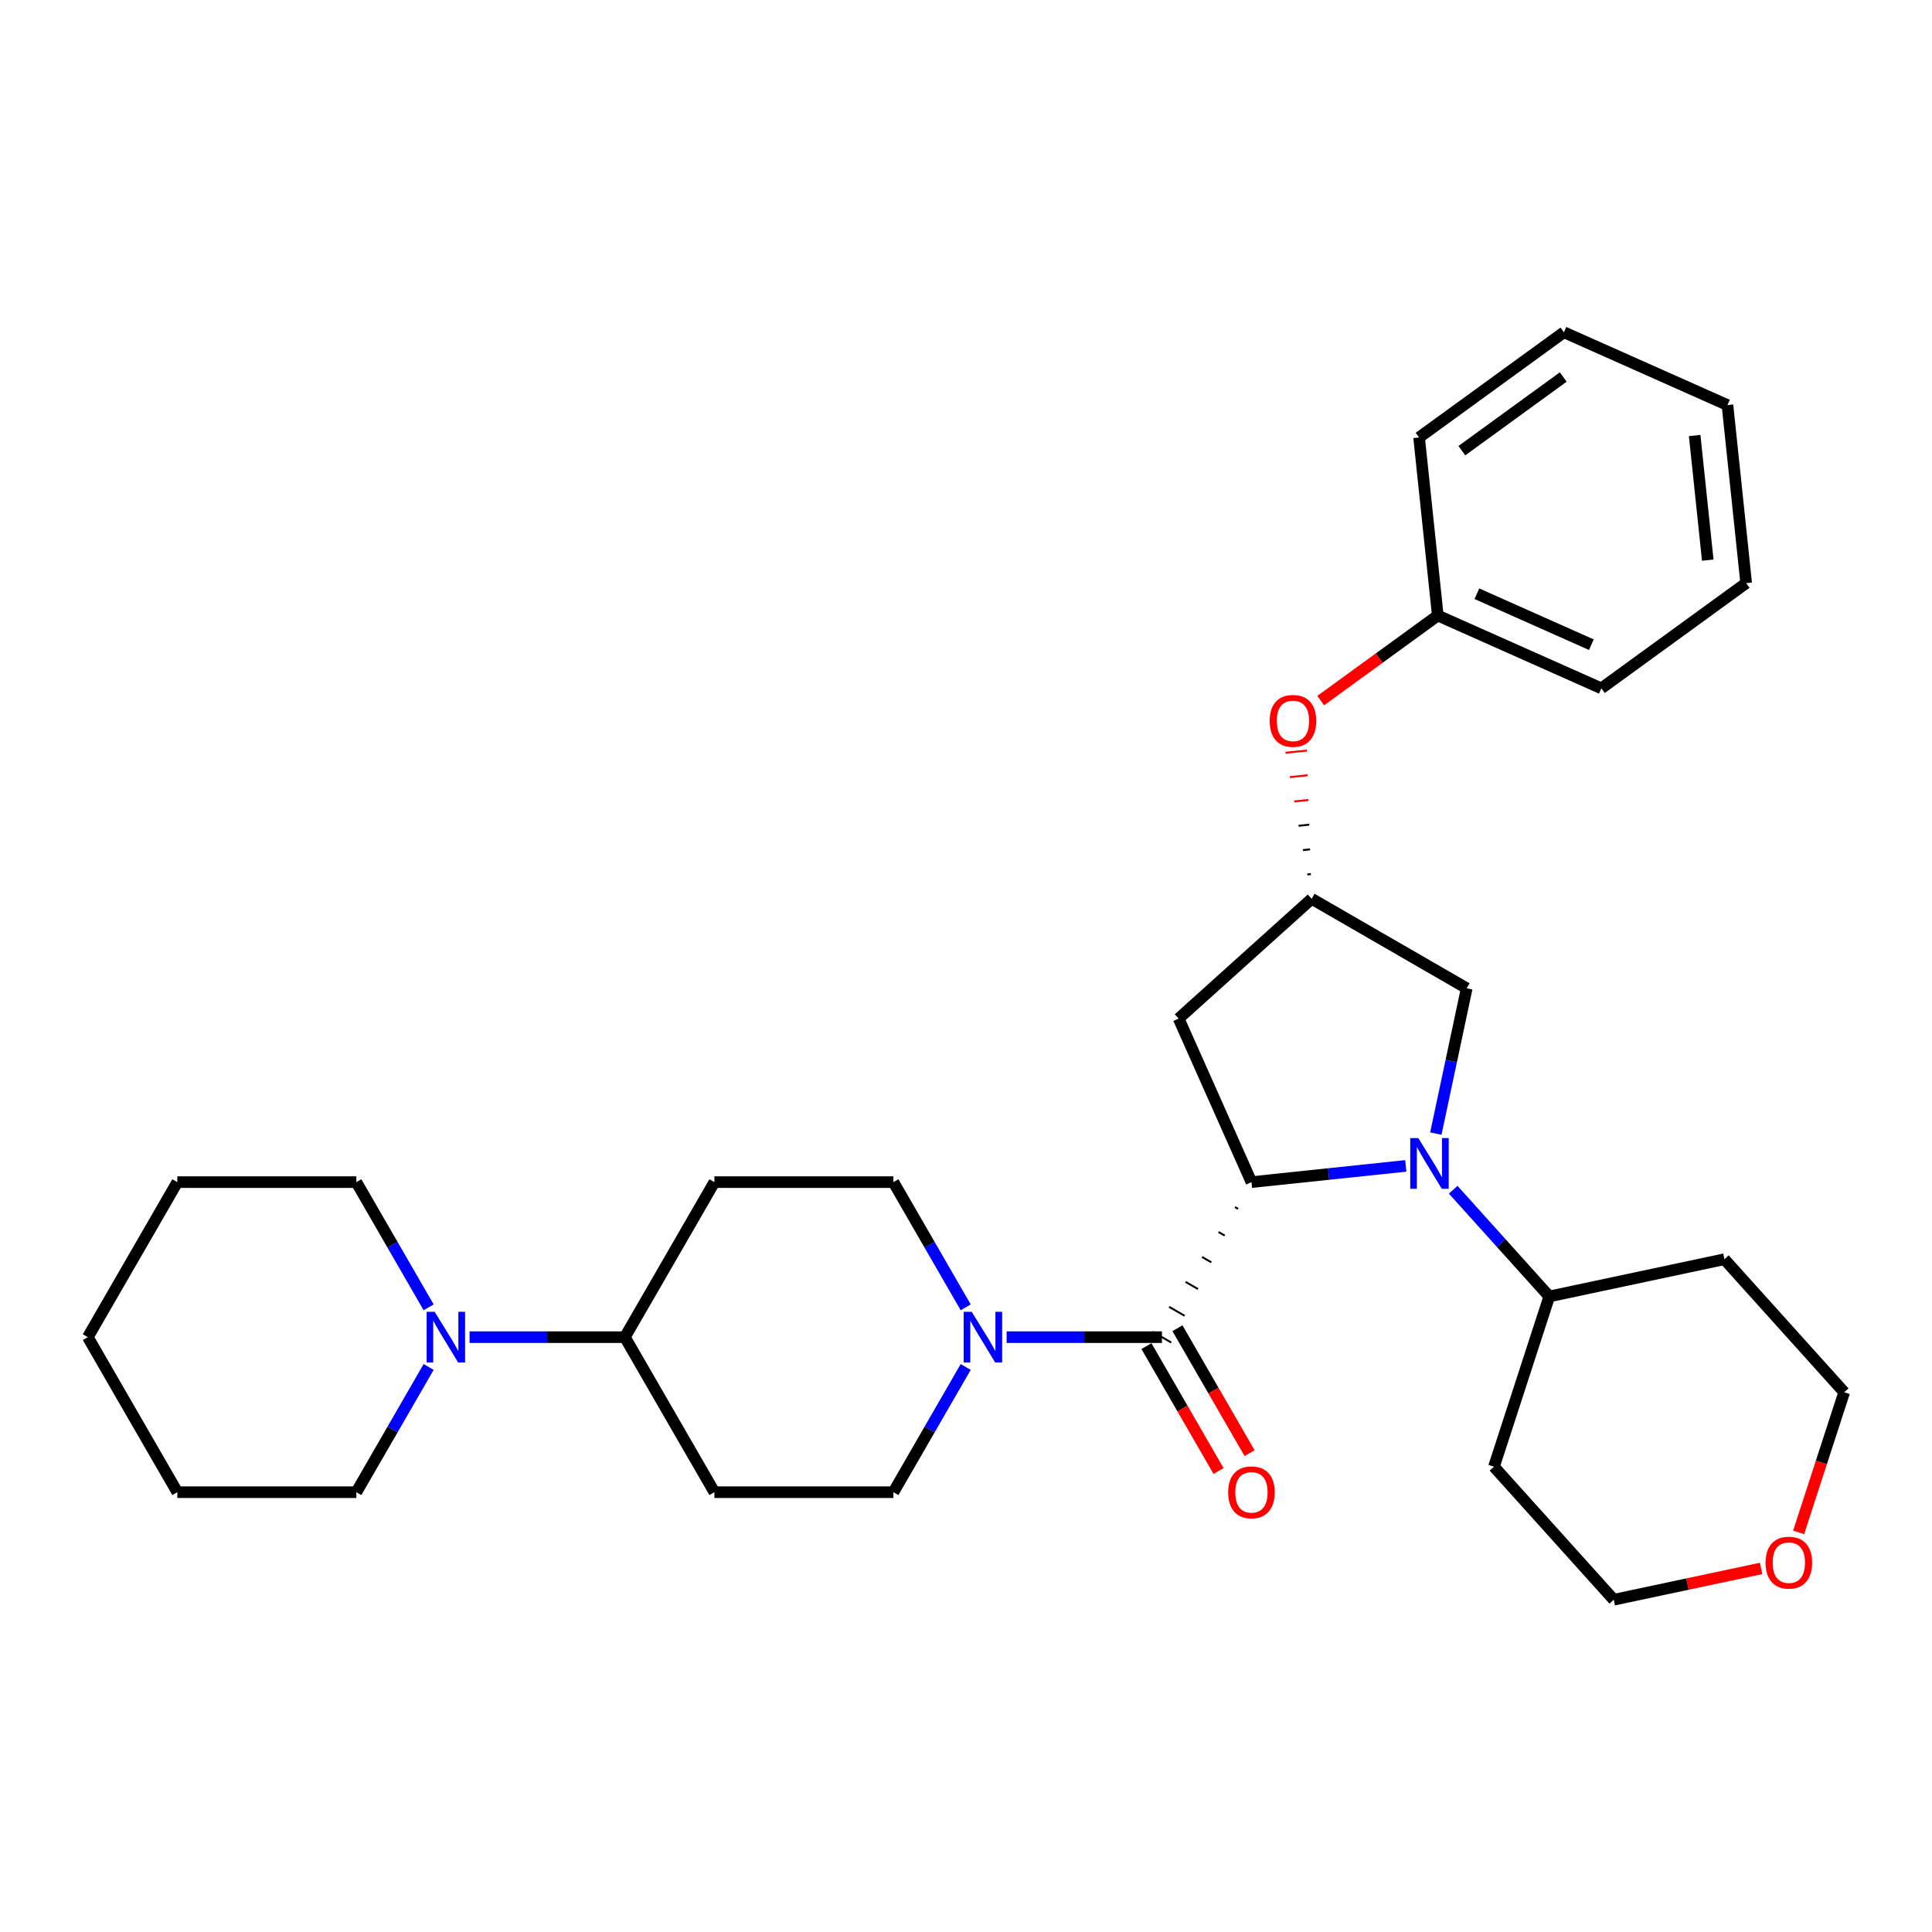 <?xml version='1.0' encoding='iso-8859-1'?>
<svg version='1.1' baseProfile='full'
              xmlns='http://www.w3.org/2000/svg'
                      xmlns:rdkit='http://www.rdkit.org/xml'
                      xmlns:xlink='http://www.w3.org/1999/xlink'
                  xml:space='preserve'
width='1000px' height='1000px' viewBox='0 0 1000 1000'>
<!-- END OF HEADER -->
<rect style='opacity:1.0;fill:#FFFFFF;stroke:none' width='1000' height='1000' x='0' y='0'> </rect>
<path class='bond-0' d='M 727.636,603.467 L 687.694,607.666' style='fill:none;fill-rule:evenodd;stroke:#0000FF;stroke-width:6px;stroke-linecap:butt;stroke-linejoin:miter;stroke-opacity:1' />
<path class='bond-0' d='M 687.694,607.666 L 647.751,611.864' style='fill:none;fill-rule:evenodd;stroke:#000000;stroke-width:6px;stroke-linecap:butt;stroke-linejoin:miter;stroke-opacity:1' />
<path class='bond-5' d='M 743.186,586.741 L 751.178,549.141' style='fill:none;fill-rule:evenodd;stroke:#0000FF;stroke-width:6px;stroke-linecap:butt;stroke-linejoin:miter;stroke-opacity:1' />
<path class='bond-5' d='M 751.178,549.141 L 759.17,511.542' style='fill:none;fill-rule:evenodd;stroke:#000000;stroke-width:6px;stroke-linecap:butt;stroke-linejoin:miter;stroke-opacity:1' />
<path class='bond-8' d='M 752.173,615.803 L 777.04,643.421' style='fill:none;fill-rule:evenodd;stroke:#0000FF;stroke-width:6px;stroke-linecap:butt;stroke-linejoin:miter;stroke-opacity:1' />
<path class='bond-8' d='M 777.04,643.421 L 801.907,671.039' style='fill:none;fill-rule:evenodd;stroke:#000000;stroke-width:6px;stroke-linecap:butt;stroke-linejoin:miter;stroke-opacity:1' />
<path class='bond-1' d='M 639.227,624.775 L 640.832,625.702' style='fill:none;fill-rule:evenodd;stroke:#000000;stroke-width:1.0px;stroke-linecap:butt;stroke-linejoin:miter;stroke-opacity:1' />
<path class='bond-1' d='M 630.703,637.686 L 633.913,639.539' style='fill:none;fill-rule:evenodd;stroke:#000000;stroke-width:1.0px;stroke-linecap:butt;stroke-linejoin:miter;stroke-opacity:1' />
<path class='bond-1' d='M 622.179,650.597 L 626.993,653.377' style='fill:none;fill-rule:evenodd;stroke:#000000;stroke-width:1.0px;stroke-linecap:butt;stroke-linejoin:miter;stroke-opacity:1' />
<path class='bond-1' d='M 613.654,663.508 L 620.074,667.215' style='fill:none;fill-rule:evenodd;stroke:#000000;stroke-width:1.0px;stroke-linecap:butt;stroke-linejoin:miter;stroke-opacity:1' />
<path class='bond-1' d='M 605.13,676.42 L 613.155,681.053' style='fill:none;fill-rule:evenodd;stroke:#000000;stroke-width:1.0px;stroke-linecap:butt;stroke-linejoin:miter;stroke-opacity:1' />
<path class='bond-1' d='M 596.606,689.331 L 606.236,694.89' style='fill:none;fill-rule:evenodd;stroke:#000000;stroke-width:1.0px;stroke-linecap:butt;stroke-linejoin:miter;stroke-opacity:1' />
<path class='bond-3' d='M 647.751,611.864 L 610.063,527.214' style='fill:none;fill-rule:evenodd;stroke:#000000;stroke-width:6px;stroke-linecap:butt;stroke-linejoin:miter;stroke-opacity:1' />
<path class='bond-2' d='M 601.421,692.111 L 561.224,692.111' style='fill:none;fill-rule:evenodd;stroke:#000000;stroke-width:6px;stroke-linecap:butt;stroke-linejoin:miter;stroke-opacity:1' />
<path class='bond-2' d='M 561.224,692.111 L 521.028,692.111' style='fill:none;fill-rule:evenodd;stroke:#0000FF;stroke-width:6px;stroke-linecap:butt;stroke-linejoin:miter;stroke-opacity:1' />
<path class='bond-13' d='M 593.396,696.744 L 612.062,729.074' style='fill:none;fill-rule:evenodd;stroke:#000000;stroke-width:6px;stroke-linecap:butt;stroke-linejoin:miter;stroke-opacity:1' />
<path class='bond-13' d='M 612.062,729.074 L 630.728,761.405' style='fill:none;fill-rule:evenodd;stroke:#FF0000;stroke-width:6px;stroke-linecap:butt;stroke-linejoin:miter;stroke-opacity:1' />
<path class='bond-13' d='M 609.445,687.478 L 628.111,719.808' style='fill:none;fill-rule:evenodd;stroke:#000000;stroke-width:6px;stroke-linecap:butt;stroke-linejoin:miter;stroke-opacity:1' />
<path class='bond-13' d='M 628.111,719.808 L 646.778,752.139' style='fill:none;fill-rule:evenodd;stroke:#FF0000;stroke-width:6px;stroke-linecap:butt;stroke-linejoin:miter;stroke-opacity:1' />
<path class='bond-11' d='M 499.847,707.548 L 481.138,739.953' style='fill:none;fill-rule:evenodd;stroke:#0000FF;stroke-width:6px;stroke-linecap:butt;stroke-linejoin:miter;stroke-opacity:1' />
<path class='bond-11' d='M 481.138,739.953 L 462.429,772.357' style='fill:none;fill-rule:evenodd;stroke:#000000;stroke-width:6px;stroke-linecap:butt;stroke-linejoin:miter;stroke-opacity:1' />
<path class='bond-12' d='M 499.847,676.673 L 481.138,644.268' style='fill:none;fill-rule:evenodd;stroke:#0000FF;stroke-width:6px;stroke-linecap:butt;stroke-linejoin:miter;stroke-opacity:1' />
<path class='bond-12' d='M 481.138,644.268 L 462.429,611.864' style='fill:none;fill-rule:evenodd;stroke:#000000;stroke-width:6px;stroke-linecap:butt;stroke-linejoin:miter;stroke-opacity:1' />
<path class='bond-31' d='M 610.063,527.214 L 678.923,465.211' style='fill:none;fill-rule:evenodd;stroke:#000000;stroke-width:6px;stroke-linecap:butt;stroke-linejoin:miter;stroke-opacity:1' />
<path class='bond-4' d='M 243.045,692.111 L 283.241,692.111' style='fill:none;fill-rule:evenodd;stroke:#0000FF;stroke-width:6px;stroke-linecap:butt;stroke-linejoin:miter;stroke-opacity:1' />
<path class='bond-4' d='M 283.241,692.111 L 323.438,692.111' style='fill:none;fill-rule:evenodd;stroke:#000000;stroke-width:6px;stroke-linecap:butt;stroke-linejoin:miter;stroke-opacity:1' />
<path class='bond-19' d='M 221.864,707.548 L 203.155,739.953' style='fill:none;fill-rule:evenodd;stroke:#0000FF;stroke-width:6px;stroke-linecap:butt;stroke-linejoin:miter;stroke-opacity:1' />
<path class='bond-19' d='M 203.155,739.953 L 184.446,772.357' style='fill:none;fill-rule:evenodd;stroke:#000000;stroke-width:6px;stroke-linecap:butt;stroke-linejoin:miter;stroke-opacity:1' />
<path class='bond-20' d='M 221.864,676.673 L 203.155,644.268' style='fill:none;fill-rule:evenodd;stroke:#0000FF;stroke-width:6px;stroke-linecap:butt;stroke-linejoin:miter;stroke-opacity:1' />
<path class='bond-20' d='M 203.155,644.268 L 184.446,611.864' style='fill:none;fill-rule:evenodd;stroke:#000000;stroke-width:6px;stroke-linecap:butt;stroke-linejoin:miter;stroke-opacity:1' />
<path class='bond-6' d='M 759.17,511.542 L 678.923,465.211' style='fill:none;fill-rule:evenodd;stroke:#000000;stroke-width:6px;stroke-linecap:butt;stroke-linejoin:miter;stroke-opacity:1' />
<path class='bond-14' d='M 678.511,452.421 L 676.667,452.615' style='fill:none;fill-rule:evenodd;stroke:#000000;stroke-width:1.0px;stroke-linecap:butt;stroke-linejoin:miter;stroke-opacity:1' />
<path class='bond-14' d='M 678.098,439.631 L 674.412,440.018' style='fill:none;fill-rule:evenodd;stroke:#000000;stroke-width:1.0px;stroke-linecap:butt;stroke-linejoin:miter;stroke-opacity:1' />
<path class='bond-14' d='M 677.685,426.841 L 672.156,427.422' style='fill:none;fill-rule:evenodd;stroke:#000000;stroke-width:1.0px;stroke-linecap:butt;stroke-linejoin:miter;stroke-opacity:1' />
<path class='bond-14' d='M 677.273,414.051 L 669.901,414.825' style='fill:none;fill-rule:evenodd;stroke:#FF0000;stroke-width:1.0px;stroke-linecap:butt;stroke-linejoin:miter;stroke-opacity:1' />
<path class='bond-14' d='M 676.86,401.26 L 667.645,402.229' style='fill:none;fill-rule:evenodd;stroke:#FF0000;stroke-width:1.0px;stroke-linecap:butt;stroke-linejoin:miter;stroke-opacity:1' />
<path class='bond-14' d='M 676.448,388.47 L 665.389,389.632' style='fill:none;fill-rule:evenodd;stroke:#FF0000;stroke-width:1.0px;stroke-linecap:butt;stroke-linejoin:miter;stroke-opacity:1' />
<path class='bond-7' d='M 323.438,692.111 L 369.768,611.864' style='fill:none;fill-rule:evenodd;stroke:#000000;stroke-width:6px;stroke-linecap:butt;stroke-linejoin:miter;stroke-opacity:1' />
<path class='bond-33' d='M 323.438,692.111 L 369.768,772.357' style='fill:none;fill-rule:evenodd;stroke:#000000;stroke-width:6px;stroke-linecap:butt;stroke-linejoin:miter;stroke-opacity:1' />
<path class='bond-16' d='M 801.907,671.039 L 892.543,651.773' style='fill:none;fill-rule:evenodd;stroke:#000000;stroke-width:6px;stroke-linecap:butt;stroke-linejoin:miter;stroke-opacity:1' />
<path class='bond-17' d='M 801.907,671.039 L 773.273,759.164' style='fill:none;fill-rule:evenodd;stroke:#000000;stroke-width:6px;stroke-linecap:butt;stroke-linejoin:miter;stroke-opacity:1' />
<path class='bond-9' d='M 369.768,611.864 L 462.429,611.864' style='fill:none;fill-rule:evenodd;stroke:#000000;stroke-width:6px;stroke-linecap:butt;stroke-linejoin:miter;stroke-opacity:1' />
<path class='bond-10' d='M 369.768,772.357 L 462.429,772.357' style='fill:none;fill-rule:evenodd;stroke:#000000;stroke-width:6px;stroke-linecap:butt;stroke-linejoin:miter;stroke-opacity:1' />
<path class='bond-18' d='M 683.6,362.623 L 713.901,340.608' style='fill:none;fill-rule:evenodd;stroke:#FF0000;stroke-width:6px;stroke-linecap:butt;stroke-linejoin:miter;stroke-opacity:1' />
<path class='bond-18' d='M 713.901,340.608 L 744.202,318.593' style='fill:none;fill-rule:evenodd;stroke:#000000;stroke-width:6px;stroke-linecap:butt;stroke-linejoin:miter;stroke-opacity:1' />
<path class='bond-15' d='M 911.549,811.813 L 873.412,819.919' style='fill:none;fill-rule:evenodd;stroke:#FF0000;stroke-width:6px;stroke-linecap:butt;stroke-linejoin:miter;stroke-opacity:1' />
<path class='bond-15' d='M 873.412,819.919 L 835.275,828.025' style='fill:none;fill-rule:evenodd;stroke:#000000;stroke-width:6px;stroke-linecap:butt;stroke-linejoin:miter;stroke-opacity:1' />
<path class='bond-32' d='M 930.976,793.174 L 942.761,756.904' style='fill:none;fill-rule:evenodd;stroke:#FF0000;stroke-width:6px;stroke-linecap:butt;stroke-linejoin:miter;stroke-opacity:1' />
<path class='bond-32' d='M 942.761,756.904 L 954.545,720.634' style='fill:none;fill-rule:evenodd;stroke:#000000;stroke-width:6px;stroke-linecap:butt;stroke-linejoin:miter;stroke-opacity:1' />
<path class='bond-22' d='M 892.543,651.773 L 954.545,720.634' style='fill:none;fill-rule:evenodd;stroke:#000000;stroke-width:6px;stroke-linecap:butt;stroke-linejoin:miter;stroke-opacity:1' />
<path class='bond-21' d='M 773.273,759.164 L 835.275,828.025' style='fill:none;fill-rule:evenodd;stroke:#000000;stroke-width:6px;stroke-linecap:butt;stroke-linejoin:miter;stroke-opacity:1' />
<path class='bond-23' d='M 744.202,318.593 L 828.852,356.282' style='fill:none;fill-rule:evenodd;stroke:#000000;stroke-width:6px;stroke-linecap:butt;stroke-linejoin:miter;stroke-opacity:1' />
<path class='bond-23' d='M 764.437,307.316 L 823.692,333.698' style='fill:none;fill-rule:evenodd;stroke:#000000;stroke-width:6px;stroke-linecap:butt;stroke-linejoin:miter;stroke-opacity:1' />
<path class='bond-24' d='M 744.202,318.593 L 734.516,226.44' style='fill:none;fill-rule:evenodd;stroke:#000000;stroke-width:6px;stroke-linecap:butt;stroke-linejoin:miter;stroke-opacity:1' />
<path class='bond-26' d='M 184.446,772.357 L 91.785,772.357' style='fill:none;fill-rule:evenodd;stroke:#000000;stroke-width:6px;stroke-linecap:butt;stroke-linejoin:miter;stroke-opacity:1' />
<path class='bond-25' d='M 184.446,611.864 L 91.785,611.864' style='fill:none;fill-rule:evenodd;stroke:#000000;stroke-width:6px;stroke-linecap:butt;stroke-linejoin:miter;stroke-opacity:1' />
<path class='bond-28' d='M 828.852,356.282 L 903.816,301.817' style='fill:none;fill-rule:evenodd;stroke:#000000;stroke-width:6px;stroke-linecap:butt;stroke-linejoin:miter;stroke-opacity:1' />
<path class='bond-27' d='M 734.516,226.44 L 809.48,171.975' style='fill:none;fill-rule:evenodd;stroke:#000000;stroke-width:6px;stroke-linecap:butt;stroke-linejoin:miter;stroke-opacity:1' />
<path class='bond-27' d='M 756.654,233.263 L 809.129,195.138' style='fill:none;fill-rule:evenodd;stroke:#000000;stroke-width:6px;stroke-linecap:butt;stroke-linejoin:miter;stroke-opacity:1' />
<path class='bond-30' d='M 91.785,611.864 L 45.455,692.111' style='fill:none;fill-rule:evenodd;stroke:#000000;stroke-width:6px;stroke-linecap:butt;stroke-linejoin:miter;stroke-opacity:1' />
<path class='bond-35' d='M 91.785,772.357 L 45.455,692.111' style='fill:none;fill-rule:evenodd;stroke:#000000;stroke-width:6px;stroke-linecap:butt;stroke-linejoin:miter;stroke-opacity:1' />
<path class='bond-29' d='M 809.48,171.975 L 894.13,209.664' style='fill:none;fill-rule:evenodd;stroke:#000000;stroke-width:6px;stroke-linecap:butt;stroke-linejoin:miter;stroke-opacity:1' />
<path class='bond-34' d='M 903.816,301.817 L 894.13,209.664' style='fill:none;fill-rule:evenodd;stroke:#000000;stroke-width:6px;stroke-linecap:butt;stroke-linejoin:miter;stroke-opacity:1' />
<path class='bond-34' d='M 883.933,289.931 L 877.153,225.424' style='fill:none;fill-rule:evenodd;stroke:#000000;stroke-width:6px;stroke-linecap:butt;stroke-linejoin:miter;stroke-opacity:1' />
<path  class='atom-0' d='M 734.104 589.057
L 742.703 602.956
Q 743.555 604.328, 744.927 606.811
Q 746.298 609.294, 746.372 609.443
L 746.372 589.057
L 749.856 589.057
L 749.856 615.299
L 746.261 615.299
L 737.032 600.102
Q 735.957 598.323, 734.808 596.285
Q 733.696 594.246, 733.363 593.616
L 733.363 615.299
L 729.953 615.299
L 729.953 589.057
L 734.104 589.057
' fill='#0000FF'/>
<path  class='atom-3' d='M 502.959 678.99
L 511.558 692.889
Q 512.411 694.26, 513.782 696.744
Q 515.153 699.227, 515.227 699.375
L 515.227 678.99
L 518.711 678.99
L 518.711 705.231
L 515.116 705.231
L 505.887 690.035
Q 504.812 688.256, 503.663 686.217
Q 502.551 684.179, 502.218 683.549
L 502.218 705.231
L 498.808 705.231
L 498.808 678.99
L 502.959 678.99
' fill='#0000FF'/>
<path  class='atom-5' d='M 224.976 678.99
L 233.575 692.889
Q 234.427 694.26, 235.799 696.744
Q 237.17 699.227, 237.244 699.375
L 237.244 678.99
L 240.728 678.99
L 240.728 705.231
L 237.133 705.231
L 227.904 690.035
Q 226.829 688.256, 225.68 686.217
Q 224.568 684.179, 224.235 683.549
L 224.235 705.231
L 220.825 705.231
L 220.825 678.99
L 224.976 678.99
' fill='#0000FF'/>
<path  class='atom-14' d='M 635.705 772.431
Q 635.705 766.131, 638.819 762.609
Q 641.932 759.088, 647.751 759.088
Q 653.57 759.088, 656.684 762.609
Q 659.797 766.131, 659.797 772.431
Q 659.797 778.807, 656.647 782.439
Q 653.496 786.034, 647.751 786.034
Q 641.969 786.034, 638.819 782.439
Q 635.705 778.844, 635.705 772.431
M 647.751 783.069
Q 651.754 783.069, 653.904 780.4
Q 656.091 777.695, 656.091 772.431
Q 656.091 767.28, 653.904 764.685
Q 651.754 762.053, 647.751 762.053
Q 643.748 762.053, 641.561 764.648
Q 639.412 767.242, 639.412 772.431
Q 639.412 777.732, 641.561 780.4
Q 643.748 783.069, 647.751 783.069
' fill='#FF0000'/>
<path  class='atom-15' d='M 657.191 373.132
Q 657.191 366.831, 660.305 363.31
Q 663.418 359.789, 669.237 359.789
Q 675.057 359.789, 678.17 363.31
Q 681.283 366.831, 681.283 373.132
Q 681.283 379.507, 678.133 383.139
Q 674.982 386.735, 669.237 386.735
Q 663.455 386.735, 660.305 383.139
Q 657.191 379.544, 657.191 373.132
M 669.237 383.77
Q 673.24 383.77, 675.39 381.101
Q 677.577 378.395, 677.577 373.132
Q 677.577 367.98, 675.39 365.386
Q 673.24 362.754, 669.237 362.754
Q 665.234 362.754, 663.048 365.349
Q 660.898 367.943, 660.898 373.132
Q 660.898 378.432, 663.048 381.101
Q 665.234 383.77, 669.237 383.77
' fill='#FF0000'/>
<path  class='atom-16' d='M 913.866 808.834
Q 913.866 802.533, 916.979 799.012
Q 920.093 795.491, 925.912 795.491
Q 931.731 795.491, 934.844 799.012
Q 937.958 802.533, 937.958 808.834
Q 937.958 815.209, 934.807 818.841
Q 931.657 822.436, 925.912 822.436
Q 920.13 822.436, 916.979 818.841
Q 913.866 815.246, 913.866 808.834
M 925.912 819.471
Q 929.915 819.471, 932.064 816.803
Q 934.251 814.097, 934.251 808.834
Q 934.251 803.682, 932.064 801.087
Q 929.915 798.456, 925.912 798.456
Q 921.909 798.456, 919.722 801.05
Q 917.572 803.645, 917.572 808.834
Q 917.572 814.134, 919.722 816.803
Q 921.909 819.471, 925.912 819.471
' fill='#FF0000'/>
</svg>
